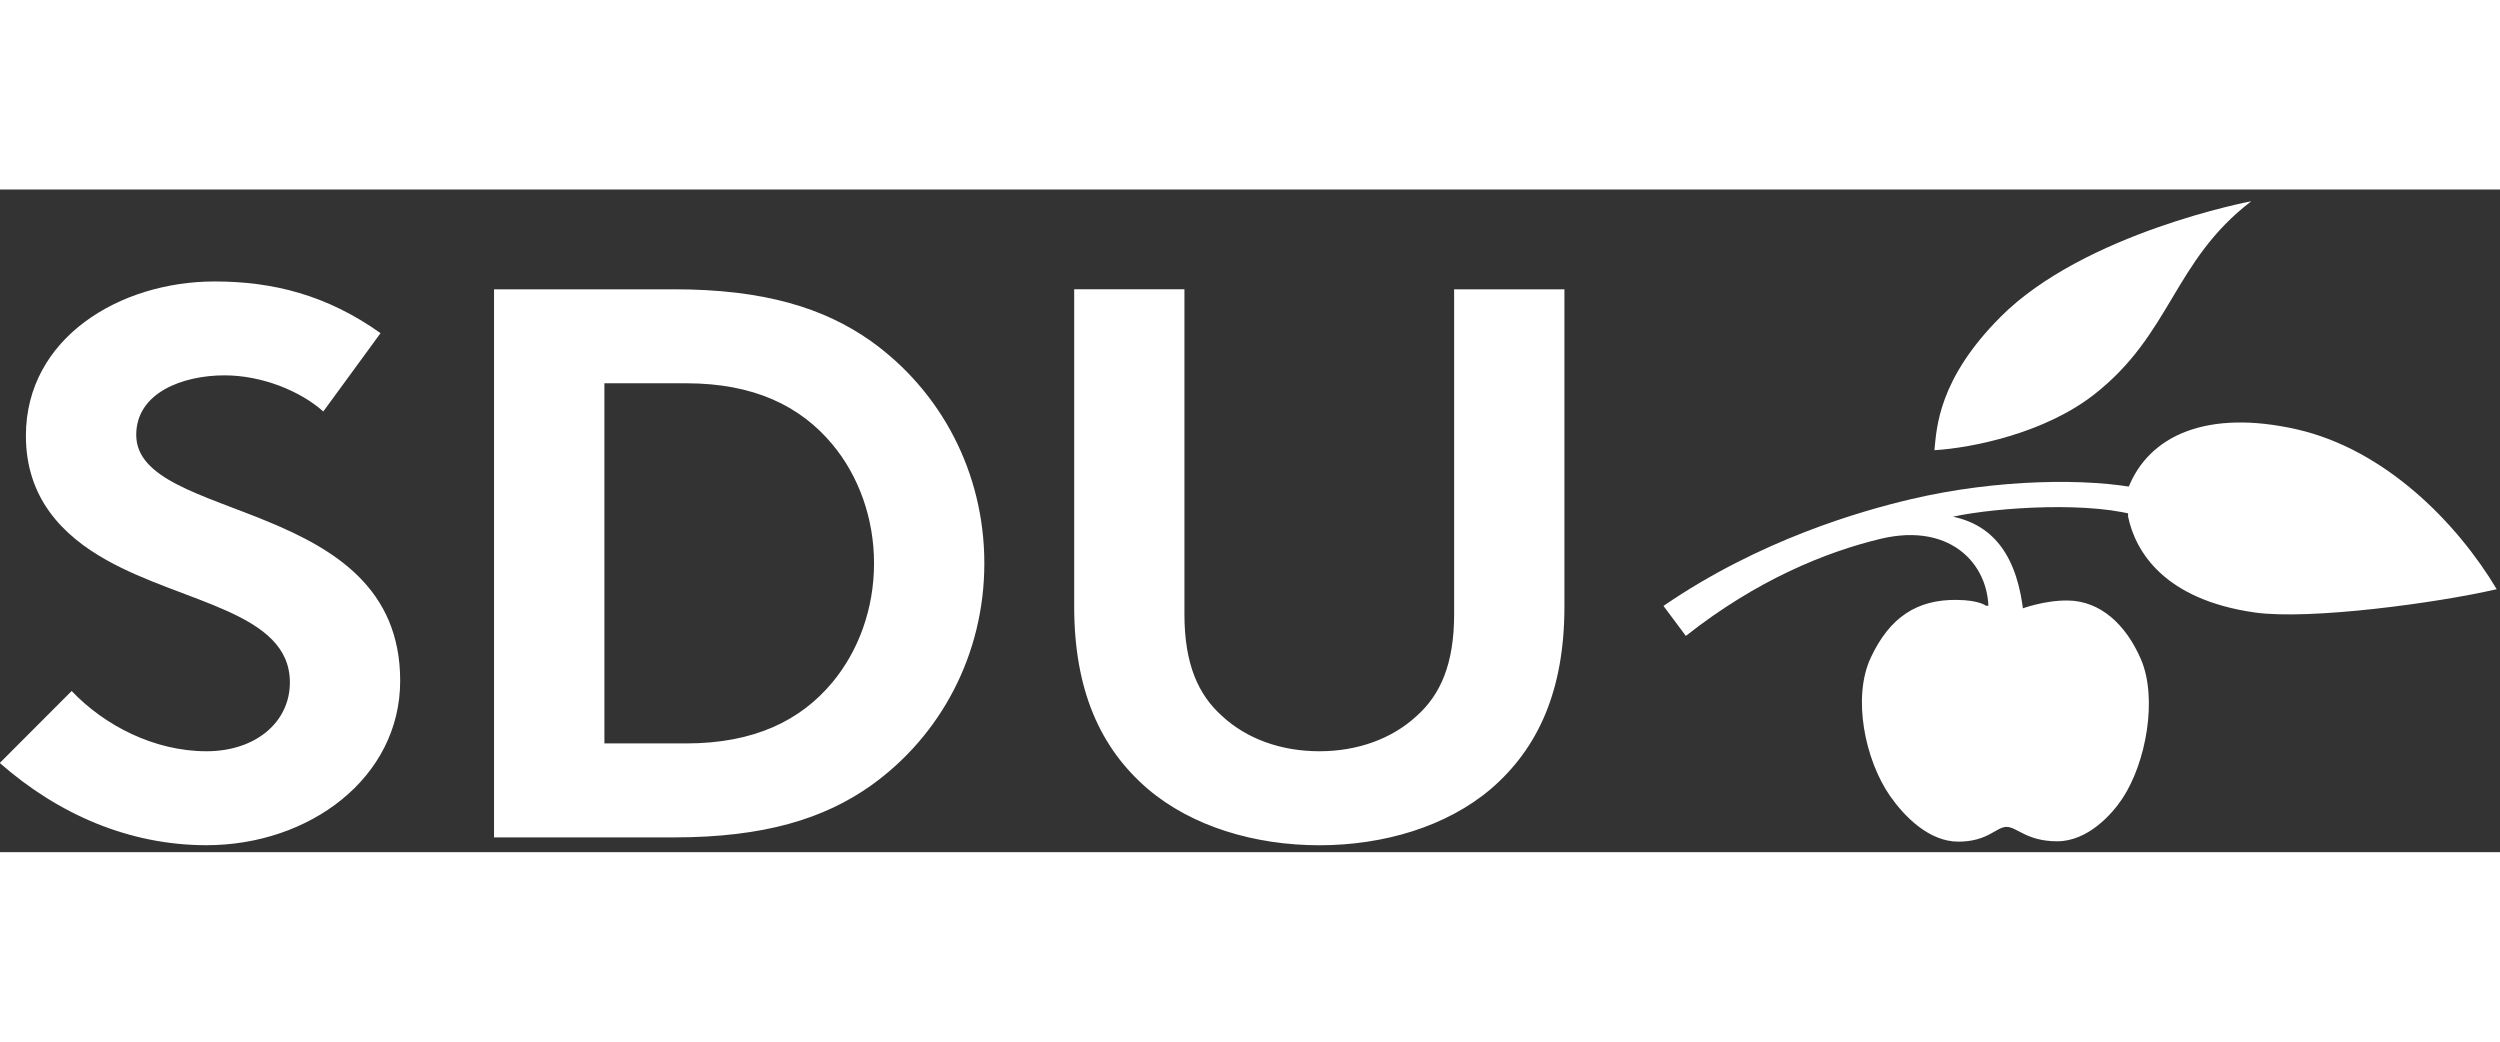 <svg width="120" height="50" version="1.1" xmlns="http://www.w3.org/2000/svg" xmlns:xlink="http://www.w3.org/1999/xlink" x="0px" y="0px" viewBox="0 0 83 22" xml:space="preserve">                  
    <rect x="0" y="0" width="83" height="22" fill="#333333" stroke="none"/>                  
    <g fill="#fff" fill-rule="evenodd"><path d="M2.38 16.65c1.085 1.142 2.74 2 4.474 2 1.63 0 2.77-.962 2.77-2.286 0-2.342-3.528-2.627-6.078-4.056C2.054 11.476.86 10.228.86 8.176c0-3.25 3.12-5.123 6.266-5.123 1.927 0 3.718.443 5.508 1.716l-1.9 2.6C9.975 6.692 8.7 6.17 7.453 6.17c-1.383 0-2.93.573-2.93 1.976 0 2.937 8.763 2.03 8.763 8.163 0 3.225-3.012 5.46-6.43 5.46-2.55 0-4.91-1.014-6.863-2.73l2.387-2.39M22.372 3.313c3.01 0 4.99.624 6.538 1.716 2.332 1.663 3.77 4.366 3.77 7.382 0 3.015-1.438 5.72-3.77 7.382-1.547 1.092-3.527 1.717-6.538 1.717h-5.97V3.314h5.97zm5.262 5.147c-1.06-1.273-2.604-2.027-4.856-2.027h-2.712V18.39h2.712c2.252 0 3.797-.753 4.856-2.026.868-1.042 1.384-2.445 1.384-3.952 0-1.508-.516-2.912-1.384-3.952zM38.103 19.898c-1.573-1.352-2.44-3.275-2.44-6.056V3.312h3.66v10.79c0 1.662.464 2.677 1.25 3.378.813.754 1.952 1.17 3.228 1.17 1.275 0 2.414-.416 3.23-1.17.785-.7 1.246-1.716 1.246-3.38V3.314h3.662v10.53c0 2.78-.867 4.703-2.44 6.055-1.466 1.248-3.555 1.872-5.697 1.872-2.143 0-4.232-.624-5.697-1.872M70.653 10.864c.243 1.148 1.184 2.75 4.212 3.18 1.82.255 6.052-.317 8.026-.774-1.31-2.193-3.69-4.636-6.636-5.307-2.963-.673-4.92.19-5.605 1.966M65.927 13.815s-.217-.182-.96-.19c-1.31-.015-2.224.56-2.86 1.923-.614 1.317-.19 3.387.64 4.583.47.674 1.29 1.52 2.27 1.52s1.257-.49 1.6-.49c.346 0 .664.478 1.683.478 1.02 0 1.825-.907 2.163-1.42.785-1.183 1.18-3.33.61-4.637-.494-1.135-1.337-1.925-2.422-1.937-.778-.01-1.527.272-1.527.272"></path><path d="M71.1 10.875L71.1 9.94c-1.747-.367-4.8-.333-7.66.342-1.66.392-4.993 1.337-8.213 3.542l.743.997c2.335-1.845 4.64-2.787 6.466-3.224 2.425-.58 3.71.977 3.57 2.56l1.184-.002c-.192-1.955-.98-3.002-2.352-3.293 1.47-.318 4.696-.523 6.265.015M66.412 4.234C69.21 1.43 74.742.39 74.742.39c-2.596 1.984-2.65 4.423-5.236 6.43-1.637 1.27-4.02 1.758-5.283 1.835.074-.767.142-2.367 2.19-4.42"></path></g>
</svg>
